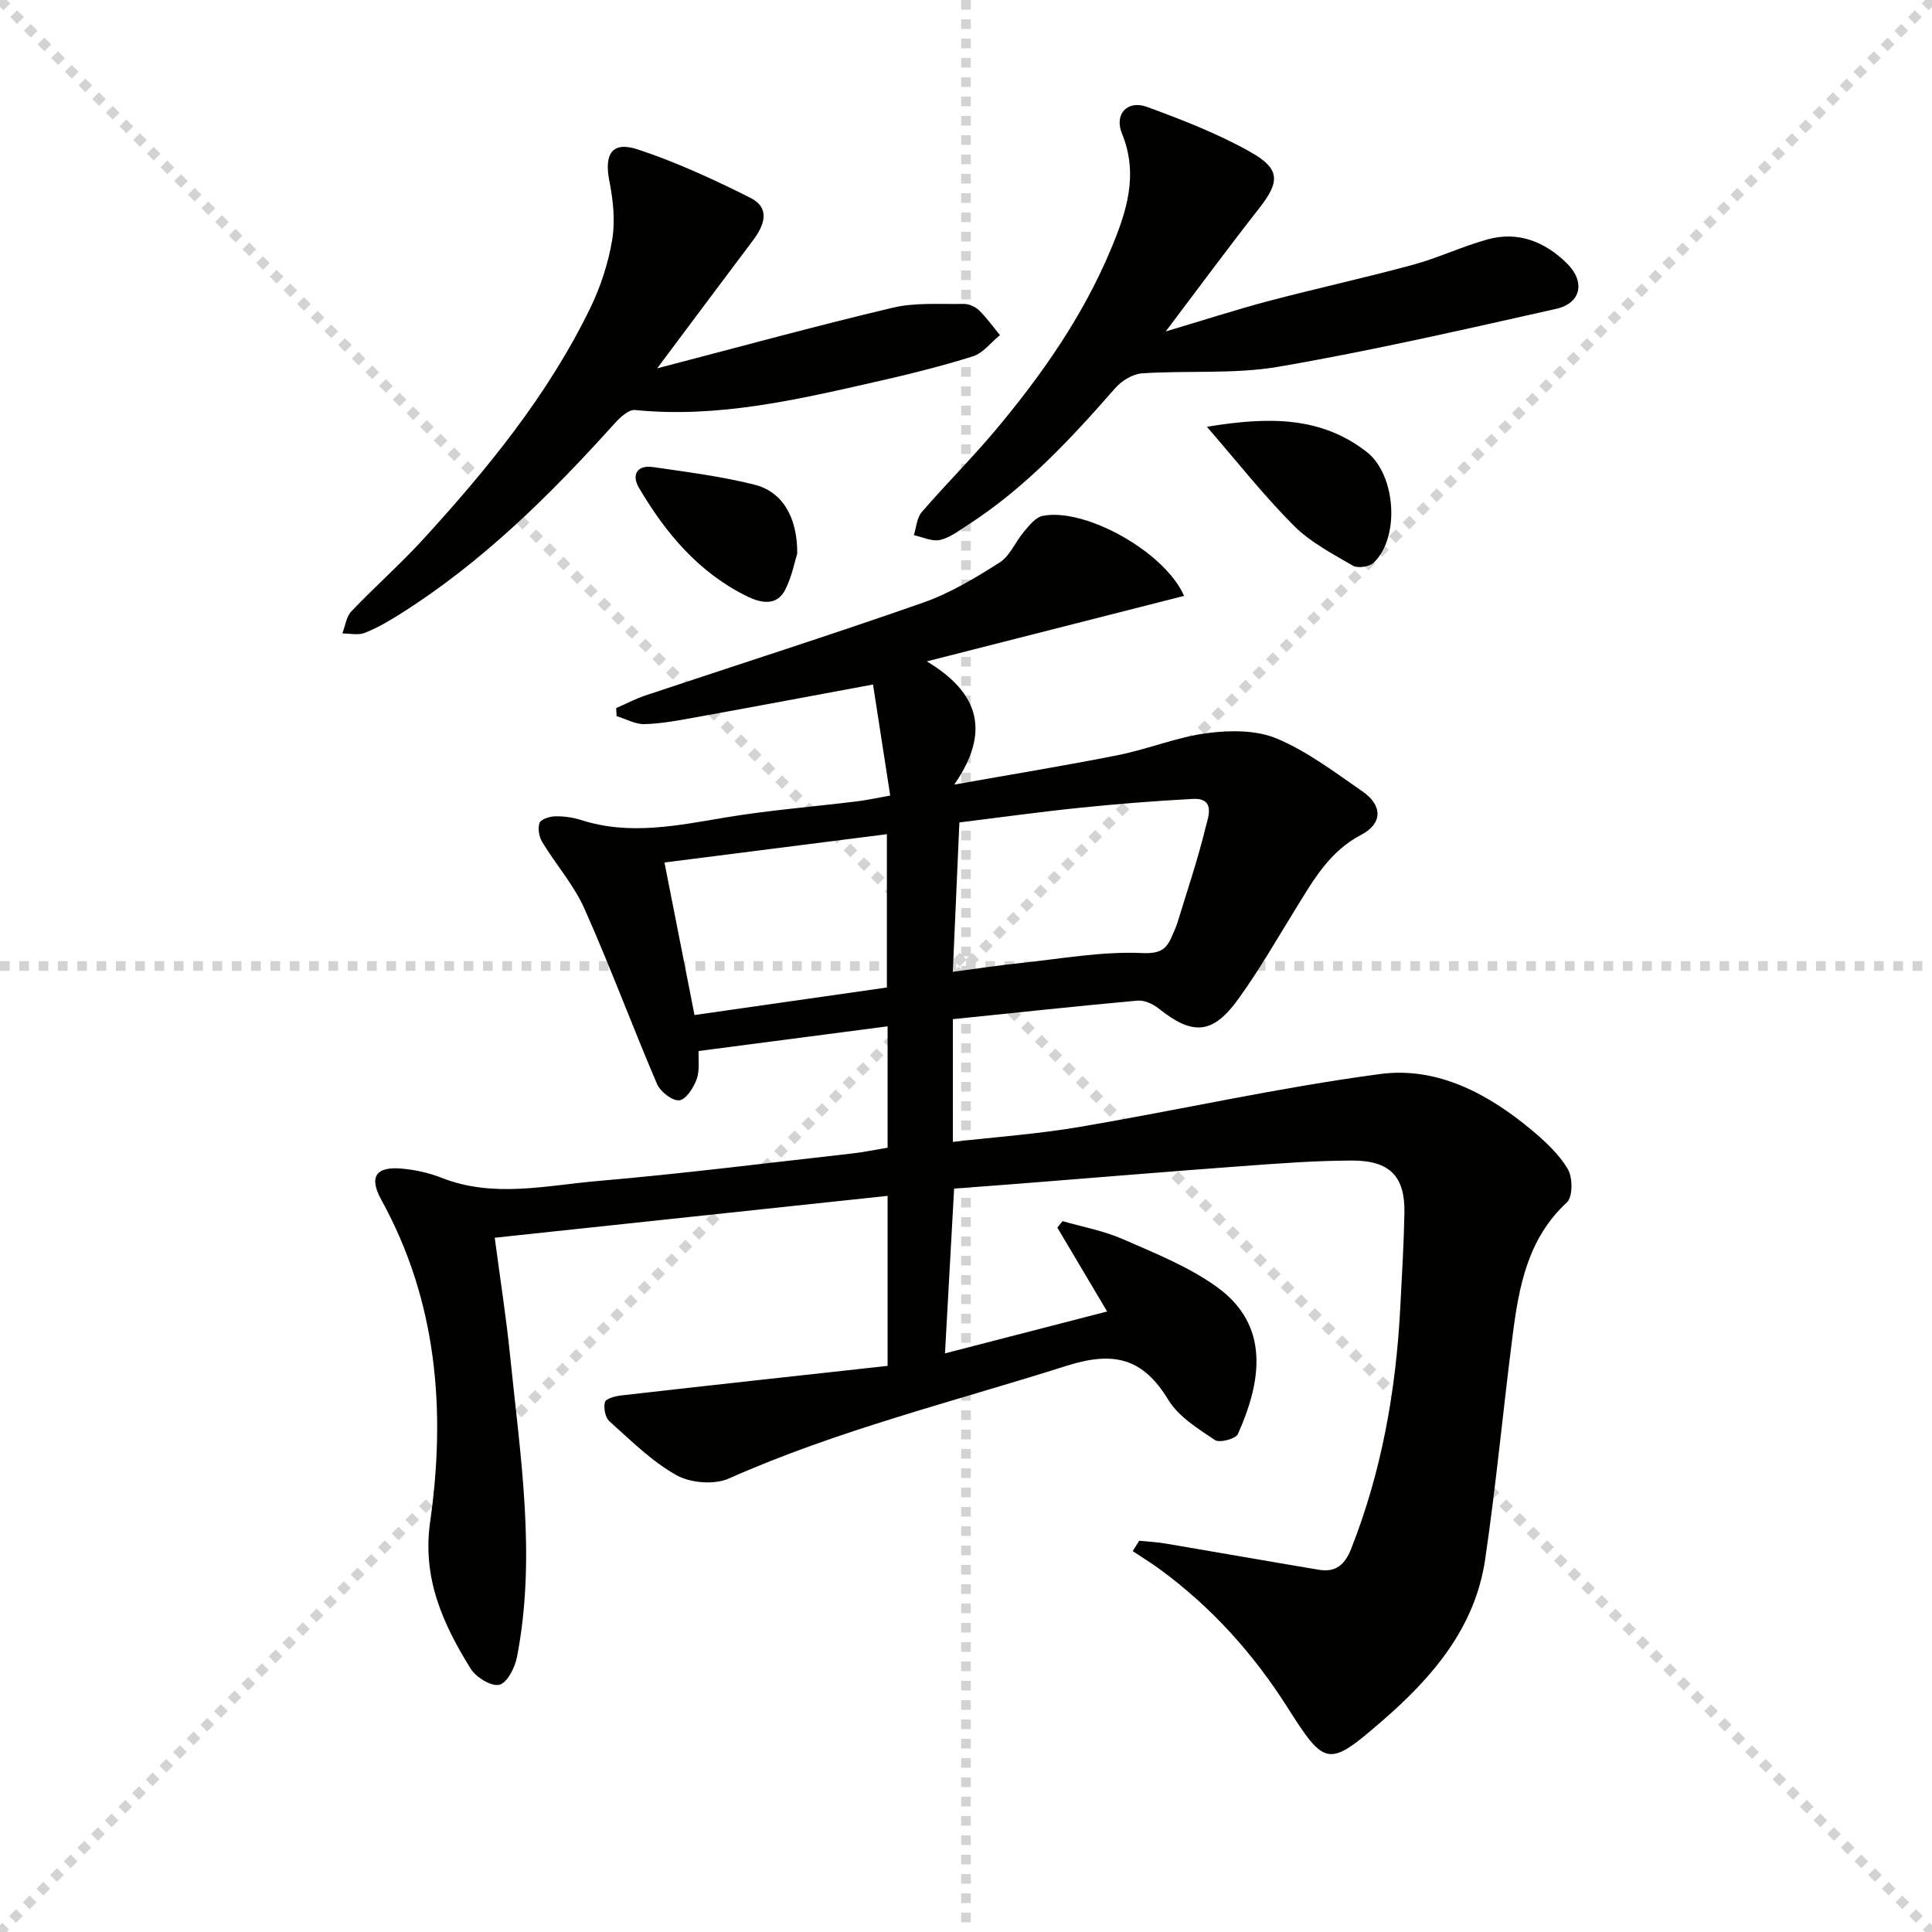 <svg enable-background="new 0 0 400 400" viewBox="0 0 400 400" xmlns="http://www.w3.org/2000/svg"><g stroke="lightgray" stroke-dasharray="1,1" stroke-width="1" transform="scale(2, 2)"><line x1="0" y1="0" x2="200" y2="200"></line><line x1="200" y1="0" x2="0" y2="200"></line><line x1="100" y1="0" x2="100" y2="200"></line><line x1="0" y1="100" x2="200" y2="100"></line></g><path d="m183.77 282.79c0-12.59 0-23.53 0-35.2-27.15 2.89-54 5.76-81.34 8.67 1.1 8.37 2.36 16.33 3.17 24.33 2.1 20.8 5.49 41.6 1.43 62.51-.42 2.17-2.06 5.37-3.66 5.72-1.71.37-4.83-1.57-5.94-3.36-5.72-9.22-10.03-18.68-8.38-30.32 3.29-23.13 1.47-45.72-10.1-66.73-2.61-4.74-1.17-6.95 4.25-6.46 2.77.25 5.62.87 8.2 1.89 10.74 4.25 21.64 1.6 32.4.67 17.54-1.51 35.01-3.72 52.51-5.68 2.44-.27 4.86-.78 7.46-1.21 0-8.3 0-16.41 0-25.13-12.94 1.69-25.69 3.36-39.13 5.11-.08 1.75.27 3.99-.41 5.86-.63 1.75-2.24 4.23-3.61 4.35-1.46.13-3.9-1.79-4.59-3.38-5.15-12.04-9.7-24.34-15.03-36.3-2.19-4.91-5.91-9.13-8.73-13.78-.66-1.09-.97-2.85-.56-3.98.27-.76 2.08-1.33 3.21-1.36 1.8-.04 3.68.22 5.4.77 10.07 3.23 19.94 1.13 29.94-.54 9-1.5 18.13-2.22 27.19-3.33 2.1-.26 4.17-.72 6.86-1.2-1.23-7.96-2.41-15.54-3.56-22.99-12.98 2.41-24.97 4.67-36.98 6.84-3.43.62-6.9 1.28-10.36 1.36-1.9.05-3.83-1.07-5.75-1.66-.03-.55-.06-1.1-.09-1.65 1.98-.87 3.91-1.9 5.96-2.59 19.2-6.41 38.49-12.56 57.59-19.25 5.58-1.96 10.82-5.12 15.84-8.31 2.16-1.37 3.28-4.32 5.05-6.39 1.08-1.27 2.37-2.95 3.81-3.25 8.75-1.81 25.33 7.41 29.33 16.55-17.29 4.4-34.47 8.78-53.26 13.56 10.83 6.51 13.25 14.57 5.68 25.51 12.53-2.23 23.3-3.98 34-6.12 6.16-1.24 12.12-3.71 18.32-4.53 4.73-.62 10.18-.67 14.44 1.11 6.33 2.66 12.01 6.98 17.74 10.94 4.21 2.91 4.21 6.66-.25 9-6.5 3.4-9.82 9.24-13.41 15.05-3.92 6.36-7.65 12.87-12.01 18.92-5.33 7.41-9.49 7.62-16.55 1.96-1.16-.93-2.95-1.73-4.37-1.6-12.7 1.15-25.37 2.52-38.2 3.84v25.41c8.97-1.03 17.7-1.65 26.29-3.11 20.76-3.53 41.37-8.19 62.22-10.95 11.78-1.56 22.34 4.08 31.41 11.68 2.79 2.34 5.6 4.95 7.41 8.03 1.03 1.74 1.03 5.74-.21 6.88-8.1 7.49-9.91 17.35-11.21 27.42-1.99 15.48-3.43 31.03-5.7 46.46-2.07 14.13-10.87 24.4-21.24 33.39-11.25 9.76-11.87 9.6-19.74-2.79-7.04-11.08-15.68-20.68-26.28-28.46-1.85-1.36-3.81-2.56-5.72-3.83.45-.71.9-1.43 1.35-2.14 1.79.18 3.61.26 5.38.56 10.61 1.79 21.21 3.67 31.82 5.44 3.46.58 5.36-.99 6.69-4.35 6.35-16.11 9.29-32.88 10.17-50.08.33-6.48.73-12.96.85-19.44.14-7.57-2.99-10.87-10.91-10.85-7.64.02-15.29.61-22.92 1.17-15.24 1.12-30.48 2.4-45.71 3.6-4.47.35-8.94.68-13.69 1.04-.62 11.2-1.23 22.2-1.89 34.11 11.31-2.92 22.22-5.74 33.57-8.67-3.67-6.19-6.99-11.78-10.31-17.37.36-.45.73-.89 1.09-1.34 4.16 1.21 8.51 1.99 12.45 3.72 6.65 2.91 13.57 5.67 19.41 9.85 11.31 8.09 9.21 19.84 4.43 30.52-.45.99-3.8 1.88-4.75 1.24-3.51-2.37-7.52-4.83-9.63-8.29-5.28-8.71-11.31-10.19-21.13-7.07-23.41 7.43-47.3 13.29-69.88 23.32-3.01 1.34-7.95.94-10.85-.69-5.12-2.86-9.44-7.2-13.88-11.16-.87-.78-1.25-2.8-.92-3.98.21-.73 2.16-1.23 3.38-1.37 18.3-2.09 36.59-4.08 55.14-6.12zm13.5-81.59c4.91-.64 9.44-1.34 14-1.81 8.4-.88 16.86-2.45 25.21-2.07 4.1.19 5.16-1.03 6.33-3.88.31-.76.69-1.51.93-2.29 2.03-6.65 4.27-13.26 5.91-20.01.48-1.96 2.1-5.99-2.72-5.73-7.76.41-15.51 1.03-23.24 1.82-8.34.85-16.64 2.01-25.06 3.05-.45 10.53-.89 20.41-1.36 30.92zm-53.48 8.95c13.27-1.9 26.63-3.81 39.83-5.7 0-10.91 0-20.99 0-31.74-15.67 1.99-30.88 3.93-46.05 5.86 2.18 11.1 4.13 21 6.22 31.58z" fill="#010100"/><path d="m241.35 68.62c7.74-2.3 14.46-4.48 21.28-6.29 9.93-2.62 19.97-4.81 29.87-7.5 5.26-1.43 10.25-3.82 15.5-5.27 6.33-1.75 11.86.5 16.37 4.92 3.91 3.83 3.01 8.29-2.17 9.46-19.08 4.28-38.17 8.66-57.43 11.98-9.24 1.59-18.89.74-28.33 1.38-1.94.13-4.25 1.56-5.58 3.09-9.22 10.56-18.74 20.76-30.64 28.4-1.81 1.16-3.65 2.59-5.66 3.01-1.64.35-3.57-.62-5.36-1 .52-1.62.62-3.6 1.64-4.78 5-5.79 10.44-11.2 15.35-17.06 9.53-11.38 18.01-23.5 23.78-37.29 3.23-7.72 5.83-15.44 2.32-24.03-1.66-4.07 1.18-6.99 5.22-5.5 7.3 2.69 14.65 5.53 21.4 9.34 6.23 3.51 6.06 6.18 1.8 11.63-6.35 8.09-12.44 16.35-19.36 25.51z" fill="#010100"/><path d="m136.06 76.26c16.98-4.42 32.8-8.77 48.76-12.55 4.7-1.11 9.77-.7 14.68-.79 1.06-.02 2.39.55 3.16 1.29 1.61 1.56 2.93 3.43 4.37 5.17-1.85 1.51-3.48 3.72-5.59 4.39-6.63 2.09-13.4 3.75-20.18 5.29-16.37 3.72-32.74 7.54-49.79 5.83-1.32-.13-3.13 1.56-4.25 2.81-13.3 14.77-27.35 28.68-44.27 39.36-2.37 1.5-4.83 2.94-7.43 3.97-1.35.54-3.08.11-4.64.12.6-1.55.81-3.47 1.87-4.58 4.81-5.06 10.08-9.7 14.79-14.84 13.39-14.63 25.92-29.96 34.66-47.93 2.15-4.43 3.74-9.31 4.55-14.16.65-3.91.2-8.17-.58-12.11-1.13-5.67.55-8.37 5.93-6.58 7.98 2.65 15.7 6.21 23.23 9.99 4.21 2.11 2.97 5.64.56 8.84-6.4 8.48-12.73 17-19.83 26.48z" fill="#010100"/><path d="m249.87 88.36c12.92-2.13 23.63-2.13 33.06 5.18 6.07 4.7 6.98 17.69 1.47 22.97-.88.84-3.28 1.2-4.29.61-4.27-2.48-8.82-4.86-12.25-8.3-6.14-6.14-11.53-13.01-17.99-20.46z" fill="#010100"/><path d="m165.06 114.59c-.5 1.59-1.09 4.74-2.48 7.49-1.77 3.52-5.15 2.73-7.84 1.42-10.04-4.9-16.94-13.12-22.47-22.54-1.53-2.61-.42-4.74 2.91-4.26 7.01 1.01 14.08 1.92 20.94 3.62 5.8 1.43 8.98 6.64 8.94 14.27z" fill="#010100"/></svg>